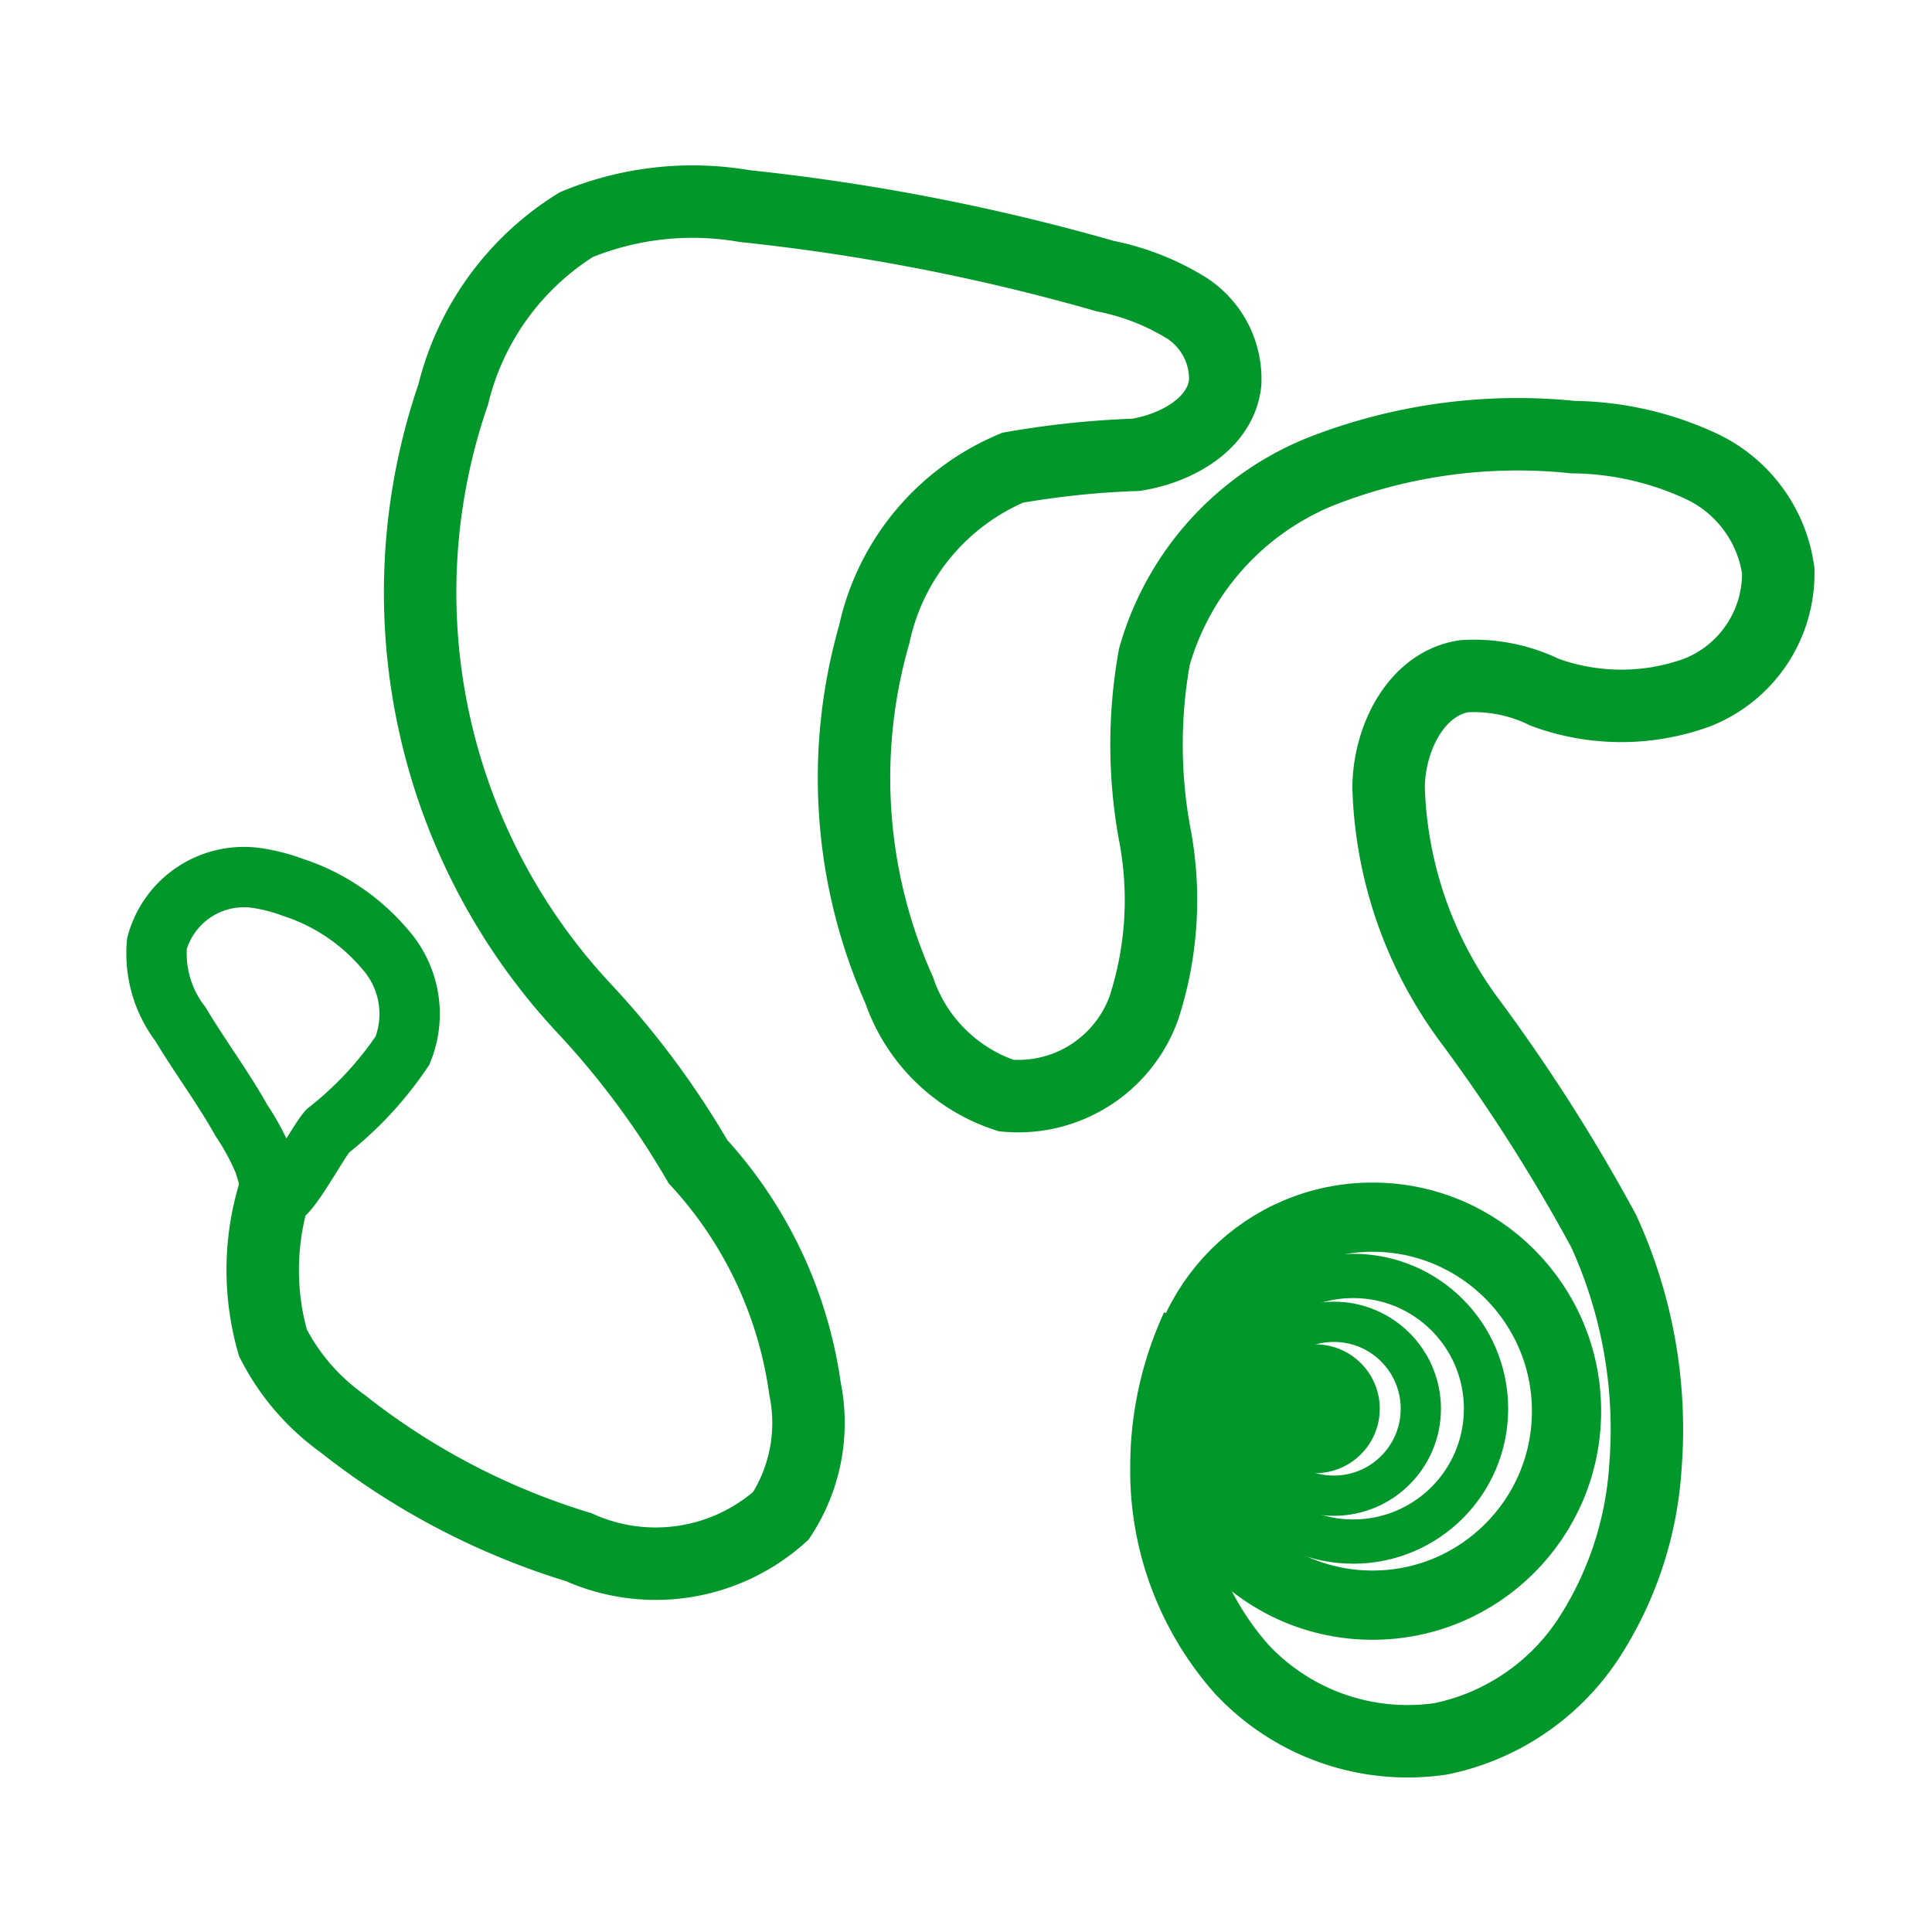 <svg xmlns="http://www.w3.org/2000/svg" viewBox="0 0 24 24"><defs><style>.cls-1,.cls-2,.cls-3,.cls-4,.cls-6{fill:none;stroke:#01972b;stroke-miterlimit:10;}.cls-1{stroke-width:0.9px;}.cls-2{stroke-width:0.86px;}.cls-3{stroke-width:0.55px;}.cls-4{stroke-width:0.5px;}.cls-5{fill:#01972b;}.cls-6{stroke-width:0.75px;}</style></defs><title>AVC</title><g id="Pictos_AVC_-_ACTIVITES" data-name="Pictos AVC - ACTIVITES"><g id="ACTIVITES_Grimpe-Escalade-Slackline_Slackline_Slackline"><path class="cls-1" d="M14.87,16.49a4.12,4.12,0,0,0-.38,1.73,3.72,3.72,0,0,0,.93,2.51,2.82,2.82,0,0,0,2.48.87,2.89,2.89,0,0,0,1.83-1.24,4.43,4.43,0,0,0,.71-2.14,5.91,5.91,0,0,0-.52-2.93,21.88,21.88,0,0,0-1.67-2.62,5.11,5.11,0,0,1-1-2.88c0-.61.34-1.3.94-1.39a2,2,0,0,1,1,.2,2.76,2.76,0,0,0,1.9,0,1.59,1.59,0,0,0,1-1.51,1.69,1.69,0,0,0-.94-1.29,3.87,3.87,0,0,0-1.61-.37,6.69,6.69,0,0,0-3.14.43,3.52,3.52,0,0,0-2.06,2.3,6.15,6.15,0,0,0,0,2.18,4.34,4.34,0,0,1-.13,2.18,1.66,1.66,0,0,1-1.71,1.09,2.09,2.09,0,0,1-1.33-1.31,6.47,6.47,0,0,1-.31-4.42,2.91,2.91,0,0,1,1.72-2.07,11,11,0,0,1,1.53-.16c.51-.08,1.06-.39,1.11-.9a1.05,1.05,0,0,0-.49-.93,3.05,3.05,0,0,0-1-.39,26.27,26.27,0,0,0-4.48-.87,3.79,3.79,0,0,0-2.09.23A3.45,3.45,0,0,0,5.63,4.9a7.57,7.57,0,0,0,1.62,7.62,10.54,10.54,0,0,1,1.42,1.91A5.23,5.23,0,0,1,10,17.25a2.11,2.11,0,0,1-.3,1.58,2.33,2.33,0,0,1-2.51.39,8.91,8.91,0,0,1-2.94-1.54,2.78,2.78,0,0,1-.86-1,3.29,3.29,0,0,1,.14-2.2"/><circle class="cls-2" cx="17.05" cy="17.53" r="2.41"/><circle class="cls-3" cx="16.81" cy="17.5" r="1.65"/><circle class="cls-4" cx="16.57" cy="17.5" r="1.08"/><circle class="cls-5" cx="16.34" cy="17.5" r="0.8"/><path class="cls-6" d="M3,13.92c-.23-.41-.52-.8-.76-1.2a1.44,1.44,0,0,1-.29-1,1.12,1.12,0,0,1,1.26-.81,2.17,2.17,0,0,1,.42.11,2.52,2.52,0,0,1,1.16.78A1.21,1.21,0,0,1,5,13.05a4.36,4.36,0,0,1-.93,1c-.11.12-.49.83-.59.81s-.17-.34-.2-.42A3,3,0,0,0,3,13.92Z"/></g></g></svg>